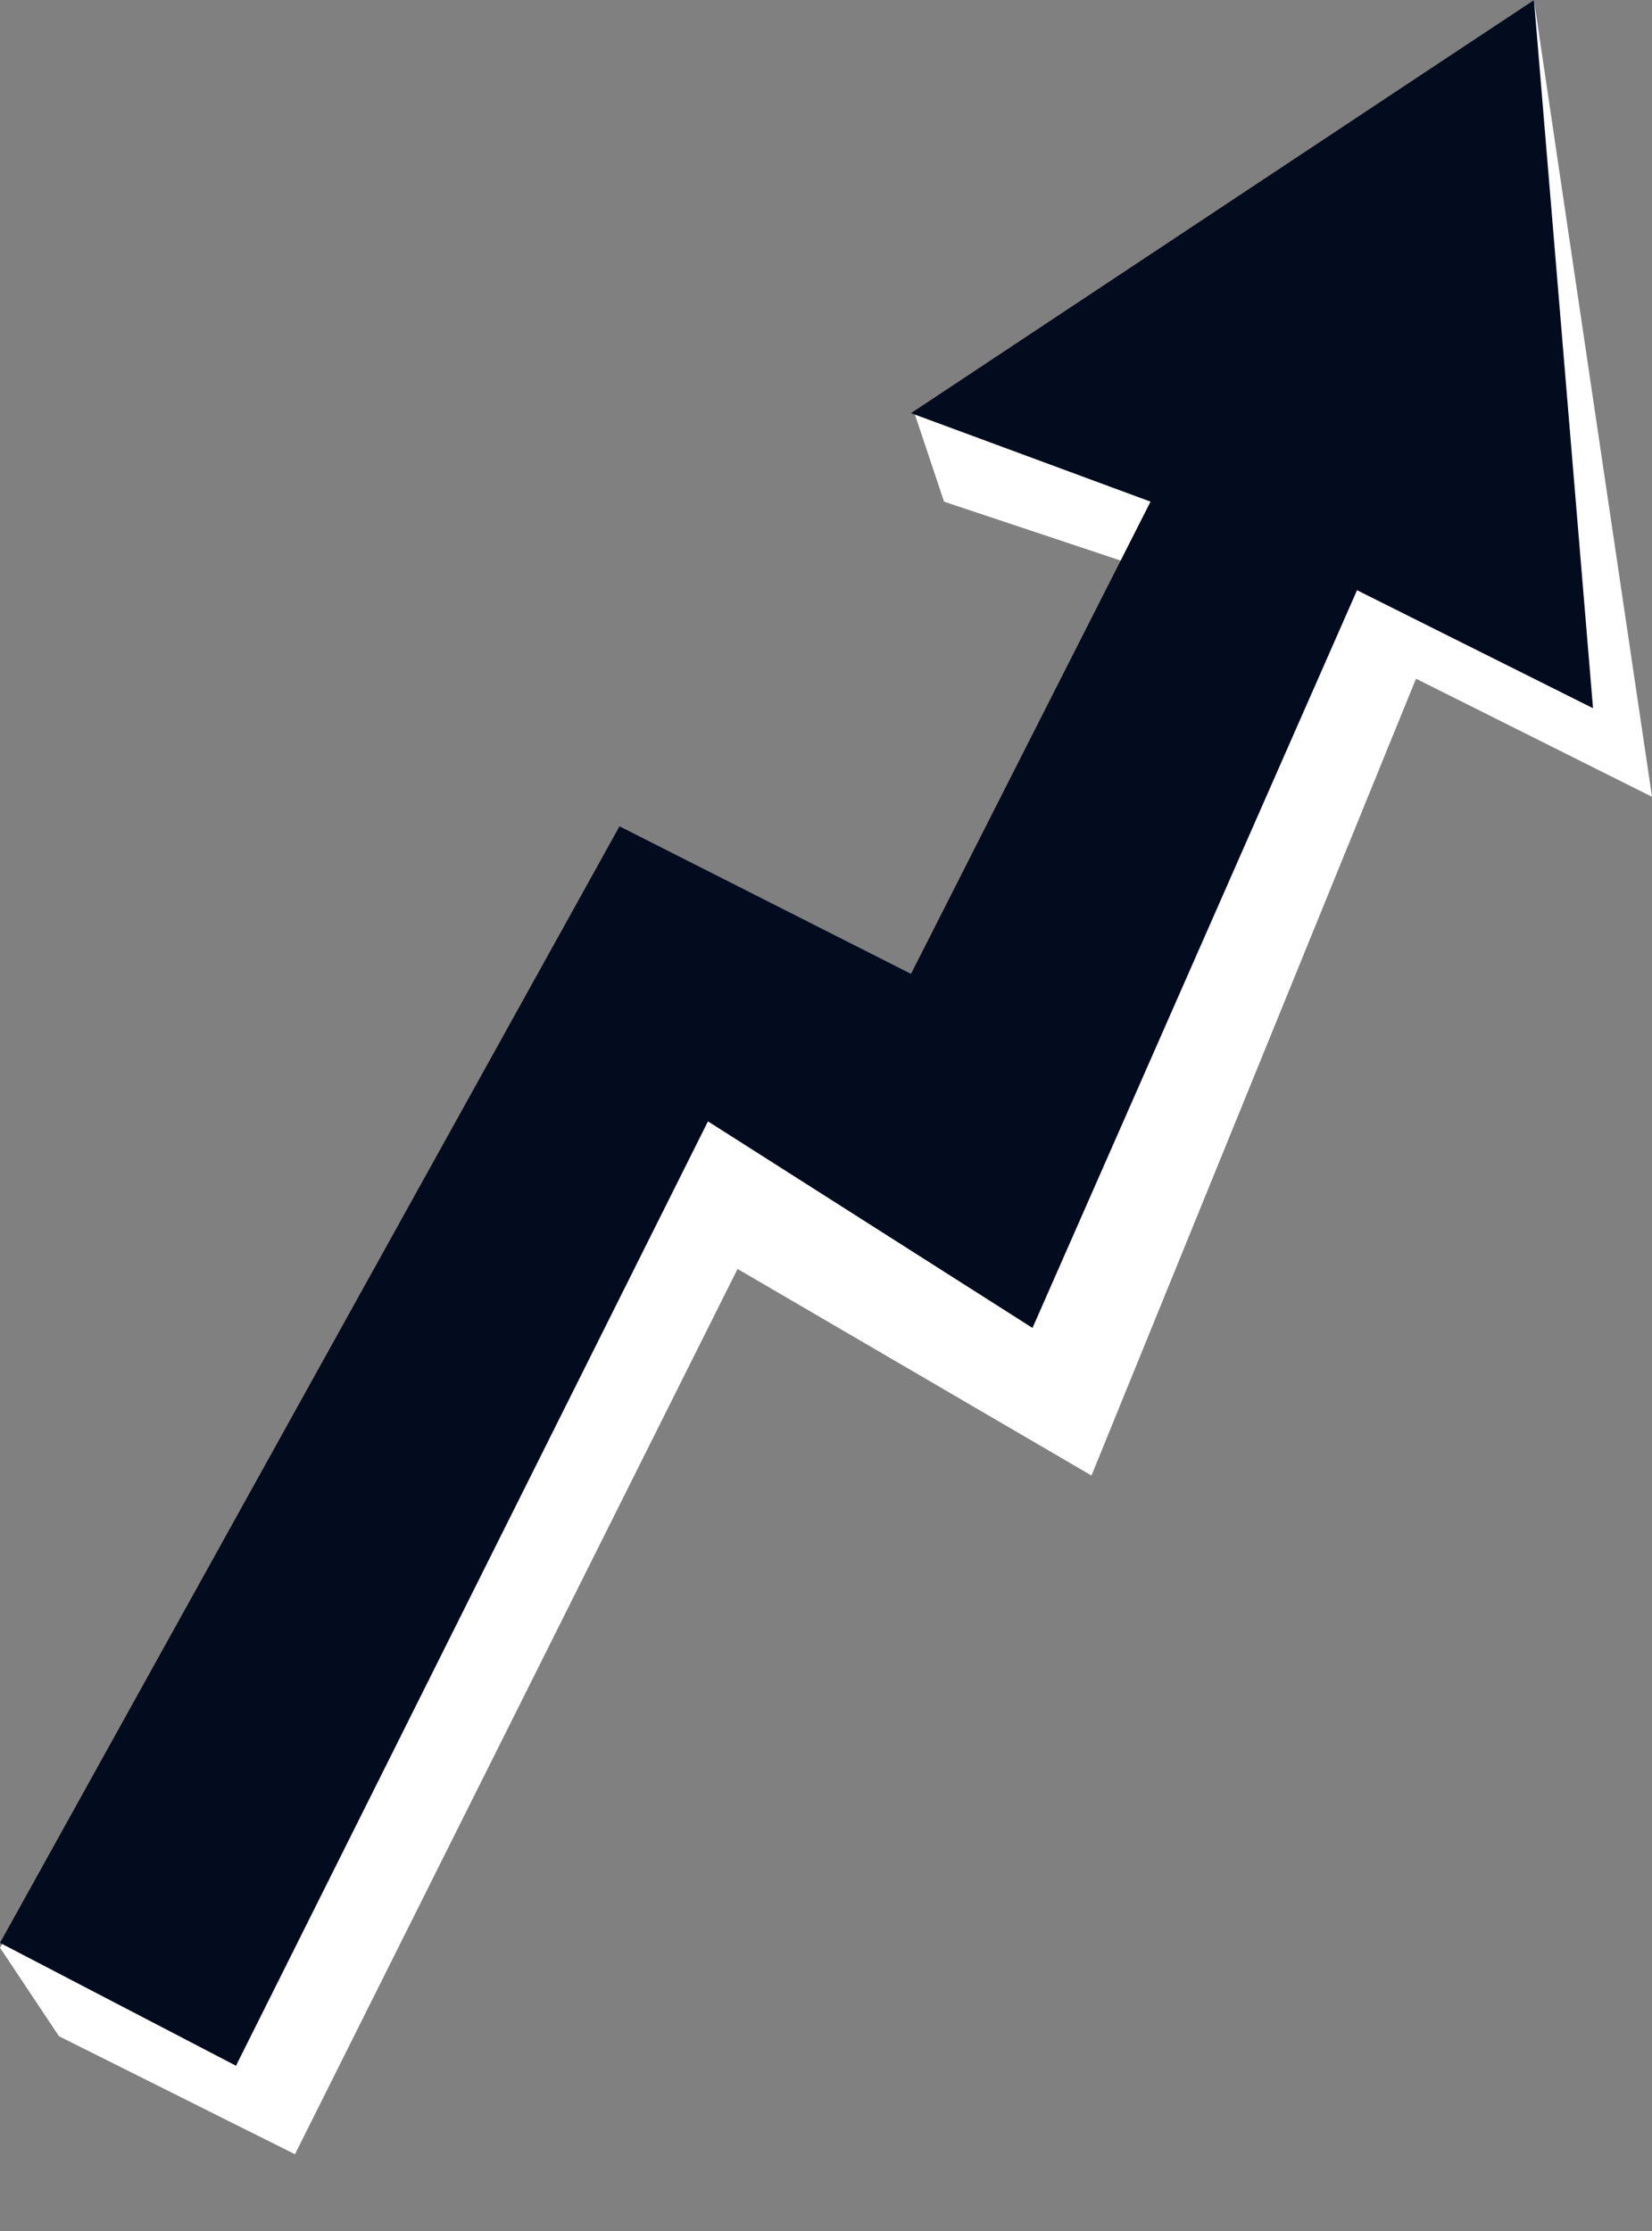 <svg width="20" height="27" viewBox="0 0 20 27" fill="none" xmlns="http://www.w3.org/2000/svg">
<rect x="0" y="0" width="20" height="27" fill="#808080" stroke="none"/>
<path d="M3.571 26.071L0.714 24.643L0 23.571L7.857 11.429L11.744 12.857L14.643 7.143L11.429 6.071L11.071 5L18.571 0L20 9.643L17.143 8.214L13.214 17.857L8.929 15.357L3.571 26.071Z" fill="white"/>
<path d="M2.857 25L0 23.513L7.5 10L11.029 11.786L13.929 6.071L11.029 5L18.571 0L19.286 8.571L16.429 7.143L12.5 16.071L8.571 13.571L2.857 25Z" fill="#030c1e"/>
</svg>
